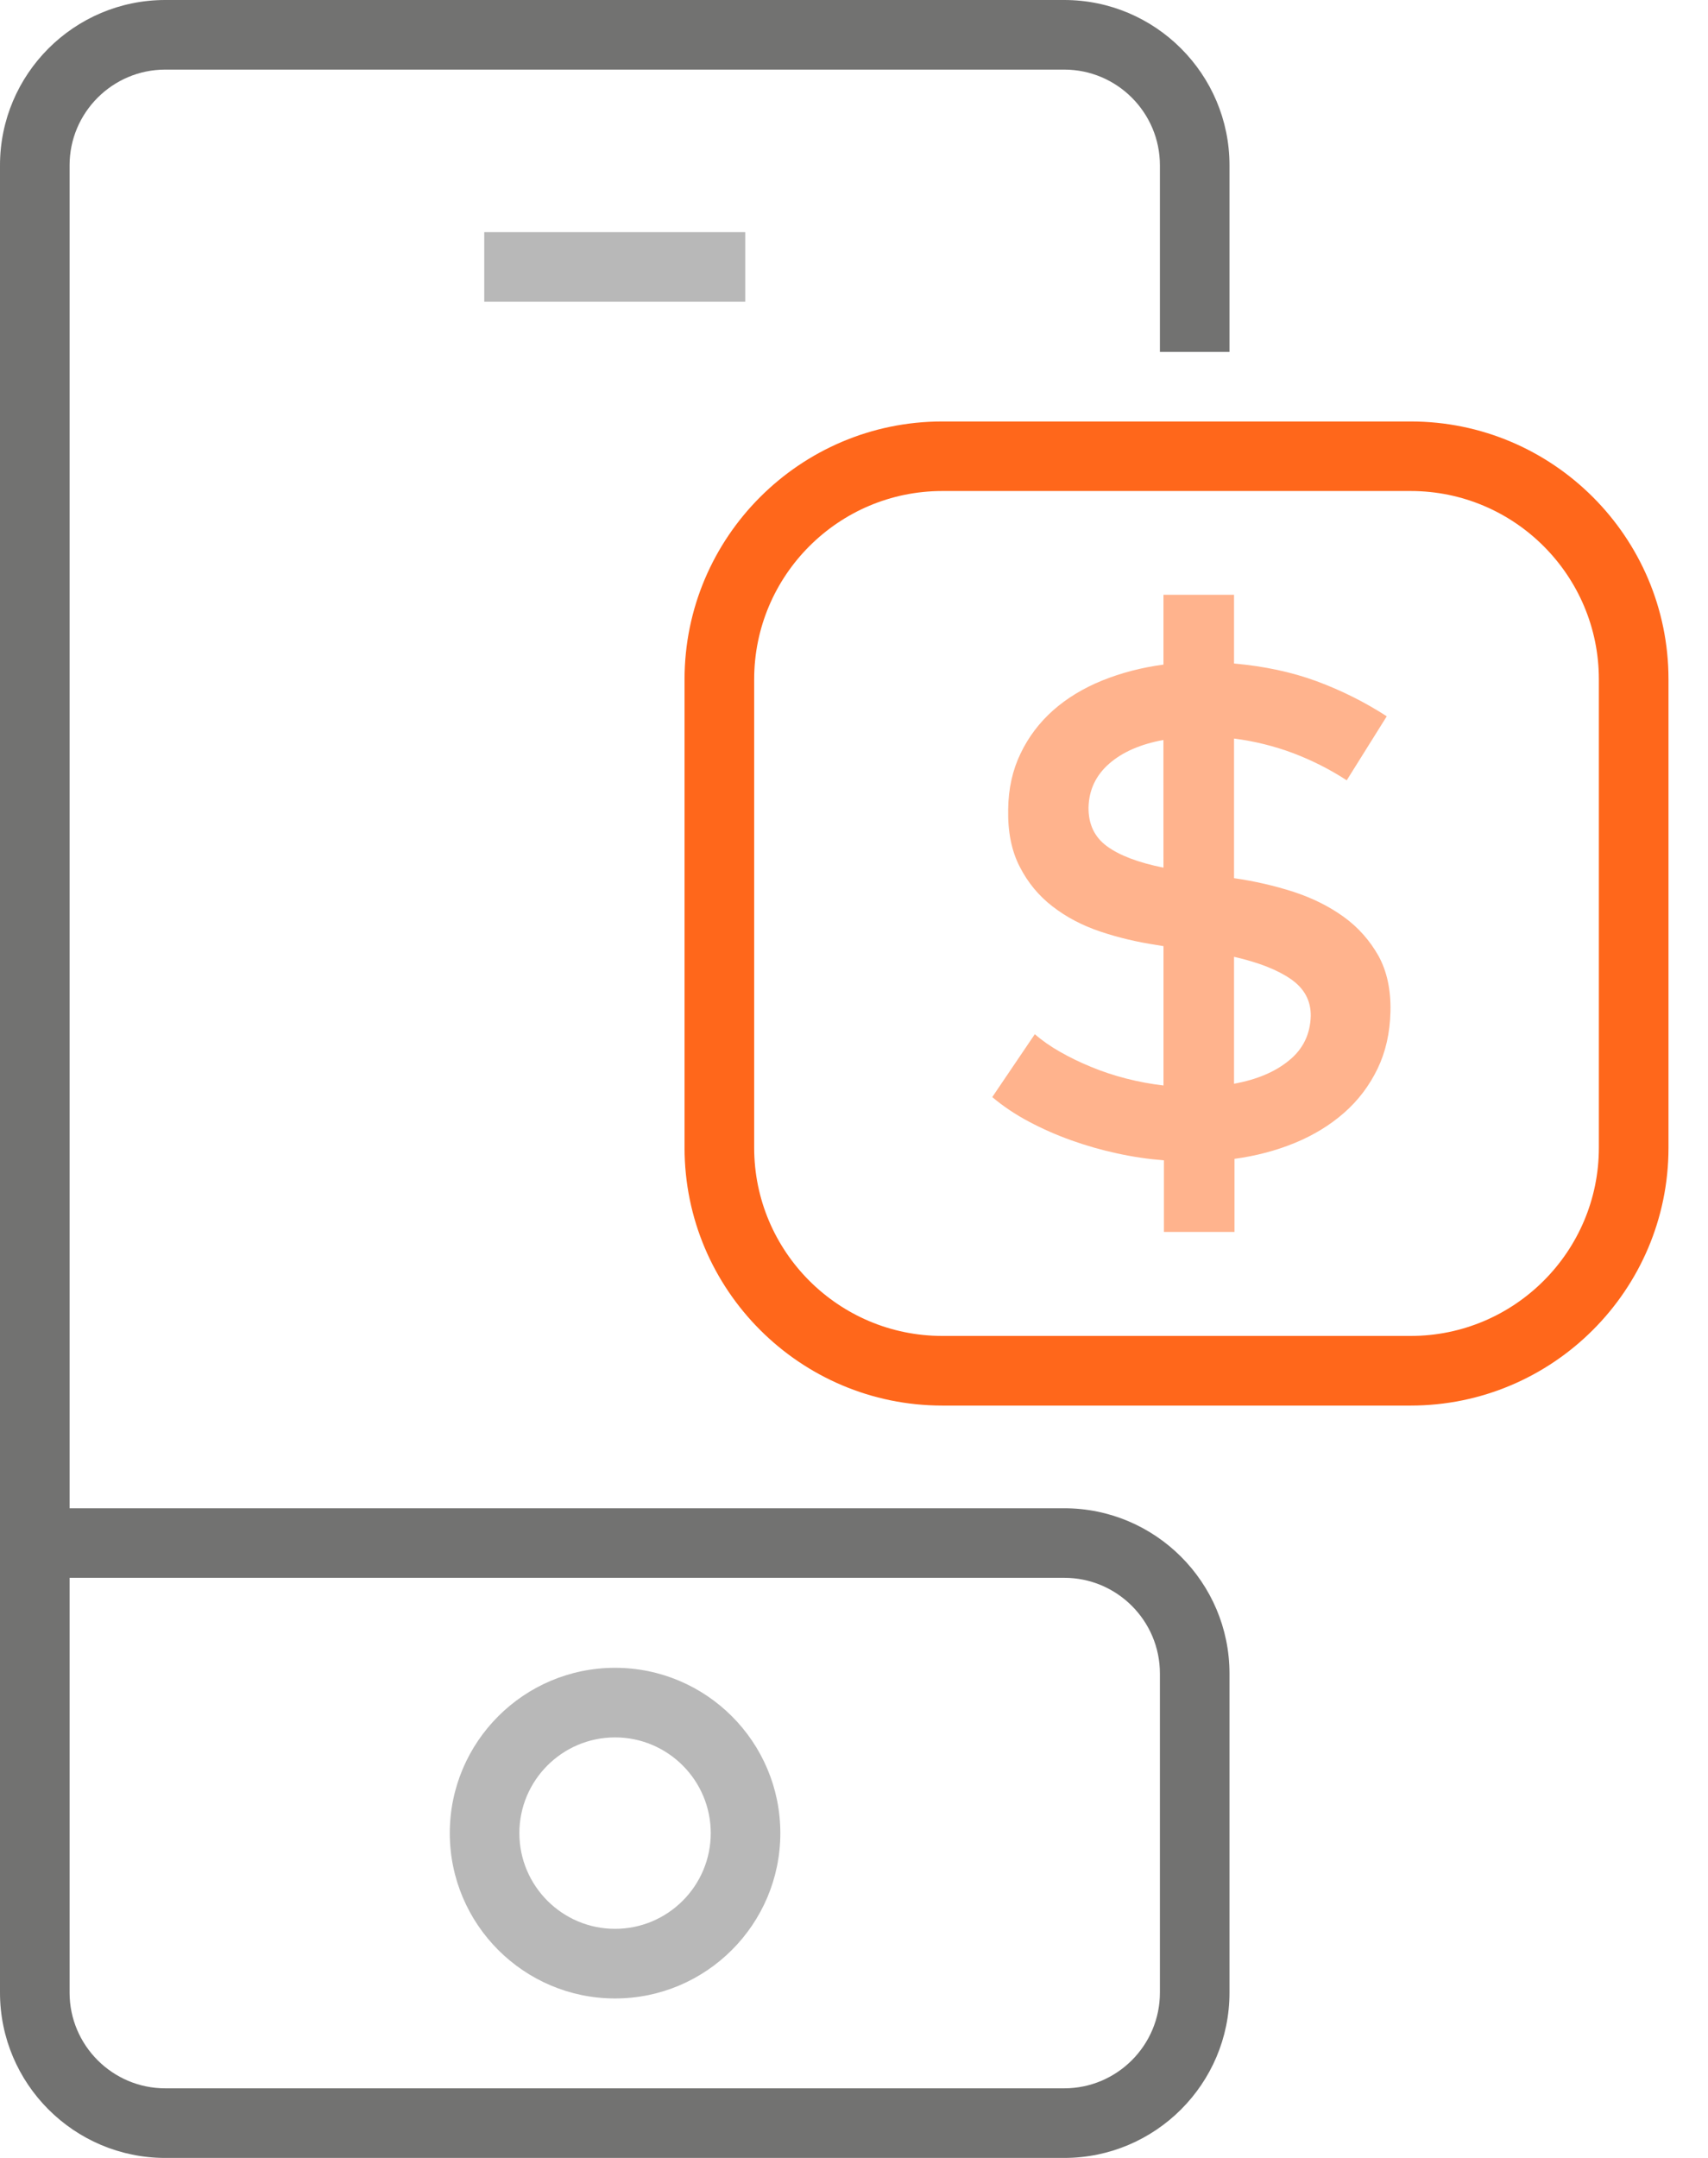 <svg width="38" height="48" viewBox="0 0 38 48" fill="none" xmlns="http://www.w3.org/2000/svg">
<path d="M16.58 5.164H10.774V6.712H16.58V5.164Z" fill="#B8B8B8"/>
<path d="M23.677 33.549H1.548V31.999V3.677C1.548 2.504 2.504 1.548 3.677 1.548H13.684H23.677C24.851 1.548 25.806 2.504 25.806 3.677V7.827H27.354V3.677C27.354 1.649 25.705 0 23.677 0H13.684H3.677C1.649 0 0 1.649 0 3.677V37.226V39.484V44.323C0 46.351 1.649 48 3.677 48H23.677C25.705 48 27.354 46.351 27.354 44.323V37.226C27.354 35.198 25.705 33.549 23.677 33.549ZM25.806 44.323C25.806 45.496 24.851 46.452 23.677 46.452H3.677C2.504 46.452 1.548 45.496 1.548 44.323V39.484V37.226V36.645V35.096H23.677C24.851 35.096 25.806 36.051 25.806 37.225V44.323Z" fill="#727271"/>
<path d="M13.684 37.098C11.655 37.098 10.007 38.747 10.007 40.775C10.007 42.803 11.655 44.453 13.684 44.453C15.712 44.453 17.361 42.803 17.361 40.775C17.361 38.747 15.712 37.098 13.684 37.098ZM11.555 40.775C11.555 39.601 12.51 38.646 13.684 38.646C14.858 38.646 15.813 39.601 15.813 40.775C15.813 41.949 14.858 42.904 13.684 42.904C12.51 42.904 11.555 41.949 11.555 40.775Z" fill="#B8B8B8"/>
<path d="M31.385 9.375H27.354H25.806H20.965C17.803 9.375 15.23 11.947 15.23 15.111V25.53C15.23 28.693 17.803 31.265 20.965 31.265H31.385C34.547 31.265 37.121 28.693 37.121 25.53V15.11C37.121 11.947 34.547 9.375 31.385 9.375ZM35.572 25.529C35.572 27.839 33.694 29.716 31.385 29.716H20.965C18.656 29.716 16.779 27.839 16.779 25.529V15.11C16.779 12.801 18.656 10.922 20.965 10.922H25.806H27.354H31.385C33.694 10.922 35.572 12.801 35.572 15.11V25.529Z" fill="#FF671B"/>
<path d="M29.898 20.396C29.573 20.161 29.201 19.976 28.777 19.837C28.353 19.701 27.913 19.599 27.455 19.534V16.428C27.913 16.487 28.352 16.596 28.773 16.754C29.193 16.914 29.591 17.115 29.962 17.357L30.853 15.933C30.361 15.615 29.841 15.356 29.291 15.152C28.74 14.949 28.128 14.819 27.455 14.759V13.23H25.885V14.783C25.399 14.848 24.947 14.966 24.525 15.136C24.105 15.306 23.74 15.527 23.433 15.798C23.125 16.071 22.882 16.392 22.705 16.762C22.527 17.131 22.435 17.546 22.43 18.003C22.42 18.5 22.504 18.924 22.686 19.277C22.866 19.631 23.11 19.926 23.418 20.163C23.725 20.401 24.079 20.587 24.482 20.722C24.884 20.857 25.303 20.956 25.74 21.021L25.886 21.046V24.145C25.605 24.112 25.329 24.061 25.057 23.991C24.784 23.921 24.524 23.835 24.276 23.732C24.027 23.63 23.797 23.518 23.585 23.397C23.371 23.276 23.183 23.144 23.023 23.004L22.076 24.403C22.318 24.607 22.59 24.79 22.889 24.948C23.189 25.108 23.505 25.247 23.835 25.365C24.168 25.484 24.507 25.581 24.855 25.656C25.202 25.732 25.549 25.783 25.895 25.81V27.403H27.465V25.777C27.944 25.712 28.393 25.594 28.812 25.421C29.229 25.249 29.596 25.024 29.907 24.75C30.221 24.474 30.466 24.148 30.648 23.773C30.828 23.399 30.924 22.977 30.935 22.507C30.947 22.021 30.858 21.606 30.669 21.262C30.476 20.921 30.222 20.631 29.898 20.396ZM25.885 19.3C25.324 19.187 24.904 19.027 24.626 18.822C24.348 18.618 24.213 18.328 24.218 17.957C24.228 17.569 24.382 17.245 24.678 16.986C24.975 16.727 25.377 16.552 25.884 16.46L25.885 19.3ZM28.679 23.588C28.369 23.843 27.96 24.015 27.455 24.106V21.283C27.999 21.407 28.422 21.572 28.721 21.78C29.02 21.988 29.167 22.261 29.162 22.602C29.15 23.006 28.99 23.336 28.679 23.588Z" fill="#FFB38D"/>
</svg>
